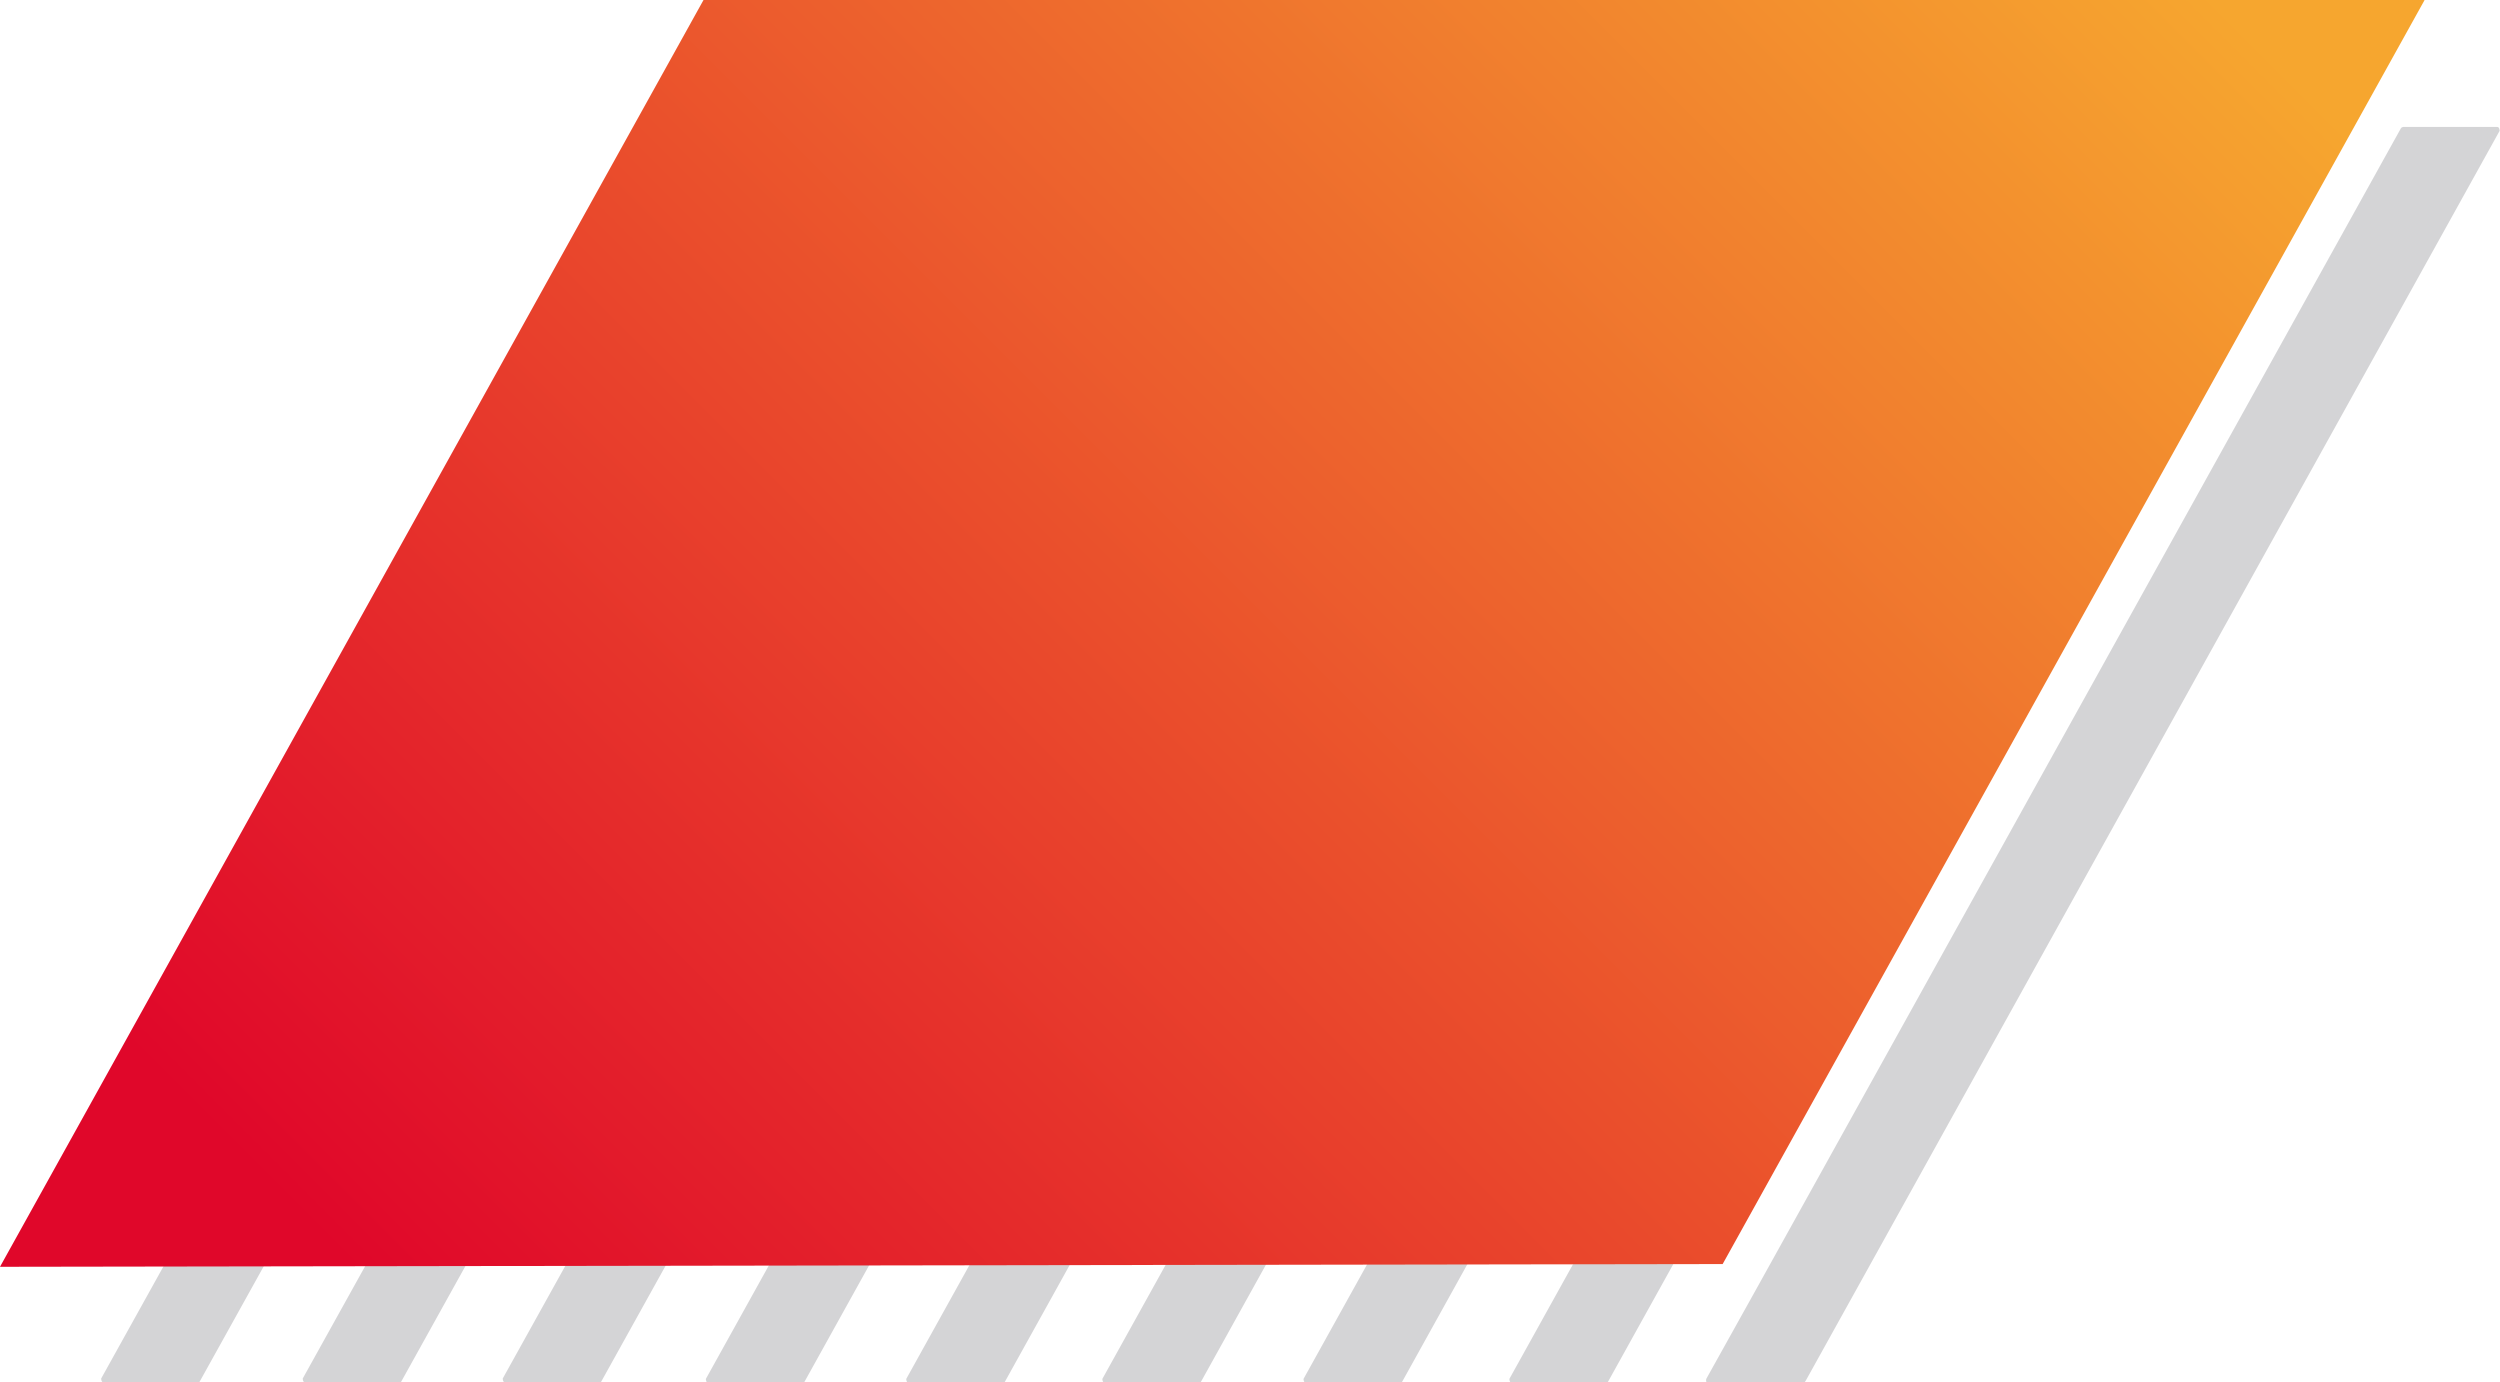 <?xml version="1.0" encoding="UTF-8"?><svg id="Calque_2" xmlns="http://www.w3.org/2000/svg" xmlns:xlink="http://www.w3.org/1999/xlink" viewBox="0 0 64 35.39"><defs><style>.cls-1{fill:url(#Dégradé_sans_nom_2);}.cls-2{clip-path:url(#clippath);}.cls-3{fill:none;}.cls-4{fill:#d4d4d6;}</style><clipPath id="clippath"><polygon class="cls-3" points="18.01 0 0 32.43 44.1 32.36 62.07 0 18.01 0"/></clipPath><linearGradient id="Dégradé_sans_nom_2" x1="-179.23" y1="160.25" x2="-178.8" y2="160.25" gradientTransform="translate(-22890.76 -20503.49) rotate(-180) scale(128.05 -128.05)" gradientUnits="userSpaceOnUse"><stop offset="0" stop-color="#f6a62f"/><stop offset="0" stop-color="#f6a62f"/><stop offset="1" stop-color="#e0072a"/></linearGradient></defs><g id="Calque_1-2"><path class="cls-4" d="m61.52,3.25s-.05.01-.06.04l-16.51,29.73-1.27,2.28s-.01.05,0,.07c.01.02.04.04.06.04h2.41s.05-.01.06-.04l.02-.03L63.99,3.35s0-.1-.06-.1h-2.41Z"/><path class="cls-4" d="m38.31,3.25h-2.41s-.05.01-.06.04l-17.77,32.01s0,.1.06.1h2.45L38.37,3.35s0-.1-.06-.1"/><path class="cls-4" d="m33.12,3.25h-2.41s-.05.01-.06.04L12.87,35.29s0,.1.06.1h2.45L33.18,3.35s0-.1-.06-.1"/><path class="cls-4" d="m28,3.25h-2.41s-.05.01-.06.04L7.75,35.29s0,.1.06.1h2.45L28.06,3.35s0-.1-.06-.1"/><path class="cls-4" d="m43.44,3.25h-2.41s-.05.01-.06.04l-17.77,32.01s0,.1.06.1h2.45L43.5,3.35s0-.1-.06-.1"/><path class="cls-4" d="m48.46,3.25h-2.41s-.05.01-.06.04l-17.77,32.01s0,.1.06.1h2.45L48.52,3.35s0-.1-.06-.1"/><path class="cls-4" d="m53.61,3.25h-2.41s-.05.01-.06.04l-17.77,32.01s0,.1.06.1h2.45L53.67,3.35s0-.1-.06-.1"/><path class="cls-4" d="m58.88,3.25h-2.41s-.05.01-.06.04l-17.77,32.01s0,.1.06.1h2.45L58.94,3.35s0-.1-.06-.1"/><path class="cls-4" d="m22.84,3.25h-2.41s-.05.01-.06.04L2.59,35.29s0,.1.06.1h2.45L22.9,3.35s0-.1-.06-.1"/><g class="cls-2"><rect class="cls-1" x="-2.38" y="-17.19" width="66.82" height="66.82" transform="translate(-2.38 26.69) rotate(-45)"/></g></g></svg>